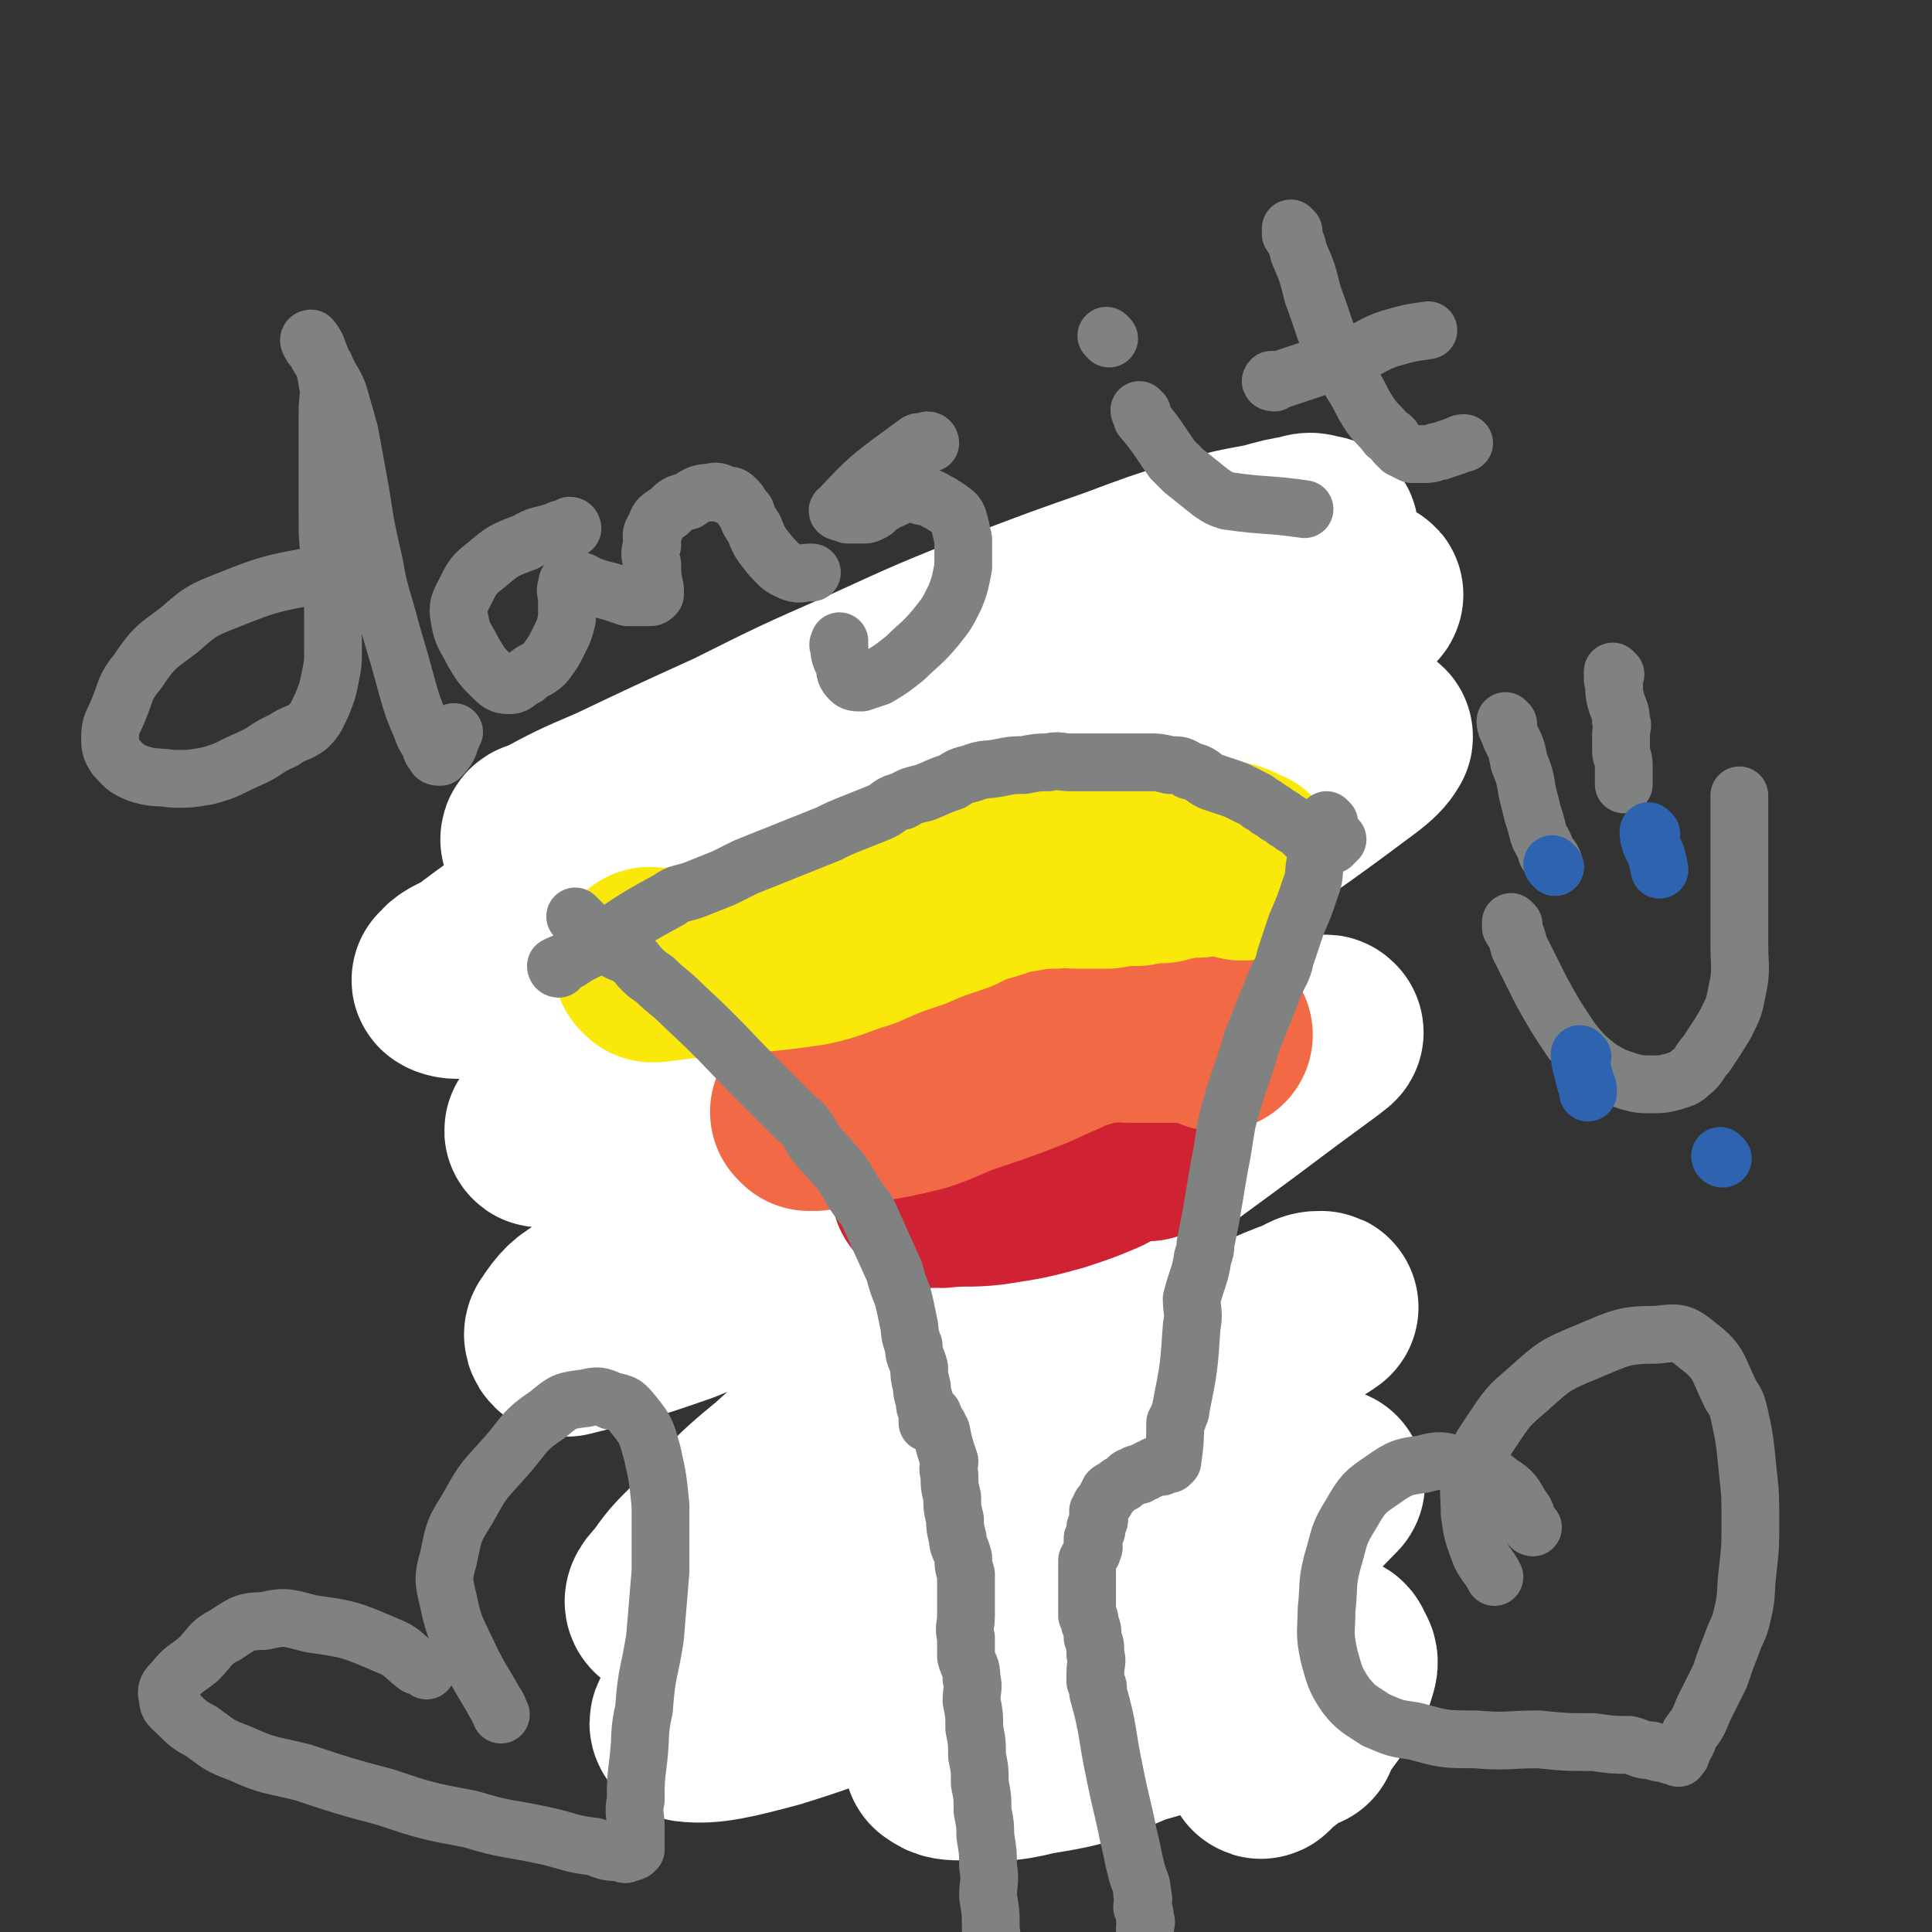<svg viewBox='0 0 702 702' version='1.1' xmlns='http://www.w3.org/2000/svg' xmlns:xlink='http://www.w3.org/1999/xlink'><rect x="0" y="0" width="702" height="702" fill="#333333" stroke="none"/><g fill='none' stroke='#CF2233' stroke-width='35' stroke-linecap='round' stroke-linejoin='round'><path d='M340,381c0,0 -1,-1 -1,-1 1,0 2,0 4,0 2,-1 2,-1 4,-2 1,-1 1,-1 2,-1 0,0 -1,0 -1,0 -1,0 -1,0 -2,0 -1,0 -1,0 -2,0 -1,0 -2,0 -1,0 2,-1 4,-2 7,-1 0,0 0,1 0,2 '/></g>
<g fill='none' stroke='#F26946' stroke-width='35' stroke-linecap='round' stroke-linejoin='round'><path d='M353,360c0,0 -1,-1 -1,-1 -1,0 -1,1 -1,2 -2,0 -2,0 -3,0 -1,0 -1,0 -2,0 -1,0 -1,0 -2,0 -2,0 -3,0 -3,0 -1,0 0,0 1,0 1,-1 1,-1 2,-1 1,-1 1,-1 2,-1 2,-1 1,-2 4,-2 3,-1 3,0 7,0 2,0 2,0 3,0 2,0 4,0 4,0 1,-1 0,-1 -2,-1 0,-1 -1,0 -2,0 -1,0 -1,0 -2,0 -1,-1 -1,-1 -3,-1 0,-1 -1,0 -2,0 -1,0 -1,0 -2,0 0,0 -1,-1 -1,0 -1,0 0,0 0,1 0,0 0,0 0,1 '/><path d='M350,357c0,0 0,-1 -1,-1 -3,1 -3,3 -5,4 -3,0 -3,-1 -5,0 -3,0 -3,0 -5,1 -2,0 -2,0 -4,0 -2,0 -2,0 -3,0 -1,0 -2,0 -2,0 -1,-1 0,-1 1,-1 1,-1 2,-1 4,-2 '/></g>
<g fill='none' stroke='#CF2233' stroke-width='35' stroke-linecap='round' stroke-linejoin='round'><path d='M337,389c0,0 -1,-1 -1,-1 0,0 1,1 2,1 1,0 1,0 3,0 4,0 4,0 8,0 1,0 1,0 2,0 0,0 0,-1 0,0 0,0 0,0 0,1 -1,0 -1,0 -2,0 -1,0 -1,0 -2,0 -1,0 -1,0 -2,0 -1,0 -1,0 -2,0 -1,0 -1,0 -2,0 -1,0 -1,0 -2,0 -1,0 -1,0 -1,0 0,-1 0,-1 1,-1 0,-1 1,-1 2,-1 1,-1 0,-1 2,-1 0,-1 0,0 1,0 '/></g>
<g fill='none' stroke='#FAE80B' stroke-width='35' stroke-linecap='round' stroke-linejoin='round'><path d='M370,337c0,0 0,-1 -1,-1 -1,0 -1,0 -3,0 -2,0 -2,0 -4,0 -3,-1 -3,-1 -7,-1 -3,-1 -4,0 -7,0 -5,0 -5,-1 -9,0 -4,0 -4,0 -8,1 -5,0 -5,0 -9,1 -1,0 -2,0 -2,0 0,-1 1,-1 2,-1 1,-1 0,-1 2,-2 1,-1 1,-2 3,-2 1,-1 1,-1 3,-1 2,0 2,0 5,1 3,0 3,0 7,1 4,0 4,0 9,0 6,-1 6,-1 11,-3 6,-2 5,-3 10,-4 4,-2 4,-2 7,-2 3,-1 3,0 5,0 1,0 3,0 2,0 0,0 -2,0 -4,1 -1,0 -1,-1 -3,0 -2,0 -2,0 -4,1 -3,1 -3,1 -7,3 -4,2 -3,2 -8,4 -3,1 -3,1 -7,3 -2,1 -2,1 -3,2 -2,1 -2,1 -4,2 -2,0 -2,0 -4,0 -1,0 -2,0 -2,0 -3,-1 -3,-1 -4,-1 -2,-1 -2,-2 -3,-2 -2,-1 -2,0 -3,0 -1,0 -1,0 -1,0 0,0 0,0 1,0 '/></g>
<g fill='none' stroke='#2D63AF' stroke-width='35' stroke-linecap='round' stroke-linejoin='round'><path d='M384,306c0,0 0,-1 -1,-1 -12,3 -12,4 -24,7 -4,1 -4,1 -9,2 -4,0 -5,-1 -8,0 -4,0 -4,0 -8,1 -4,0 -4,-1 -7,0 -3,0 -3,0 -6,1 -2,0 -2,0 -4,1 -2,0 -2,-1 -3,0 -2,0 -2,0 -2,1 -1,0 0,0 1,0 1,-1 0,-2 2,-2 1,-2 2,-1 4,-2 2,-1 2,-2 5,-2 2,-1 3,0 6,0 3,-1 3,-1 6,-1 5,-1 4,-1 10,-2 5,-1 6,-1 11,-2 6,-2 6,-2 11,-4 6,-2 6,-2 10,-4 3,-2 3,-2 5,-3 2,-1 2,-1 3,-1 1,0 2,-1 1,0 0,0 -1,1 -2,2 -1,1 -1,1 -3,3 -1,1 -1,1 -3,2 -1,0 -1,0 -3,1 -1,0 -2,0 -4,0 -2,0 -2,0 -4,0 -1,0 -1,0 -3,0 0,0 0,-1 -1,-1 '/></g>
<g fill='none' stroke='#008000' stroke-width='35' stroke-linecap='round' stroke-linejoin='round'><path d='M396,299c0,0 -1,-1 -1,-1 0,0 0,1 -1,1 -3,1 -3,1 -7,2 -5,1 -5,1 -10,3 -5,1 -4,2 -10,4 -5,1 -5,1 -11,3 -5,1 -5,1 -10,2 -5,1 -5,1 -10,2 -5,0 -5,0 -9,1 -4,0 -3,1 -6,2 -2,0 -2,0 -4,1 -1,0 -1,0 -2,0 -1,0 -2,0 -1,0 0,-1 1,-1 3,-2 1,-1 2,-1 4,-2 2,-1 2,-1 5,-2 3,-1 2,-2 6,-2 3,-1 3,0 7,0 4,0 4,0 8,0 5,-1 5,0 10,-1 5,-1 5,-1 9,-2 4,-1 4,-1 6,-2 3,-1 2,-1 4,-2 1,-1 1,-1 2,-1 1,0 1,0 1,0 0,-1 0,-1 -1,-1 0,-1 0,-1 0,-2 '/></g>
<g fill='none' stroke='#2D63AF' stroke-width='35' stroke-linecap='round' stroke-linejoin='round'><path d='M410,277c0,0 -1,-1 -1,-1 0,0 0,1 -1,1 -1,0 -2,0 -4,0 -3,0 -3,0 -6,0 -6,0 -6,0 -12,1 -7,1 -7,1 -14,2 -6,0 -7,0 -14,1 -6,0 -6,0 -12,2 -7,1 -7,0 -13,3 -16,7 -16,8 -31,16 -1,0 -2,0 -2,1 -1,0 0,0 1,0 0,0 0,0 1,0 0,0 0,0 1,0 7,-2 7,-2 14,-4 30,-10 30,-9 59,-19 5,-2 5,-2 9,-4 3,-1 3,-1 5,-2 2,-1 2,-2 3,-2 1,-1 1,0 2,0 1,0 1,0 1,0 1,0 1,0 1,0 '/></g>
<g fill='none' stroke='#4D3292' stroke-width='35' stroke-linecap='round' stroke-linejoin='round'><path d='M415,253c0,0 0,-1 -1,-1 -2,0 -2,1 -4,2 -4,2 -4,2 -9,4 -11,4 -11,4 -23,8 -6,2 -6,1 -13,3 -5,1 -4,2 -10,4 -4,1 -4,1 -8,3 -5,1 -6,1 -10,3 -6,1 -5,2 -10,4 -5,2 -5,2 -10,4 -5,2 -5,2 -9,4 -4,2 -4,2 -8,4 -3,1 -3,1 -5,2 -1,0 -2,0 -2,0 -1,-1 0,-2 1,-2 2,-2 2,-2 5,-3 2,-2 2,-2 5,-4 2,-2 2,-2 4,-3 2,-2 1,-2 4,-3 1,-1 2,-1 4,-2 3,-2 2,-2 6,-4 3,-2 3,-2 8,-4 4,-2 5,-2 10,-4 5,-3 4,-4 10,-7 5,-4 5,-4 11,-6 7,-3 7,-2 13,-4 6,-2 5,-3 10,-4 4,-2 4,-1 8,-2 3,-1 4,-1 6,-2 3,-1 2,-2 4,-3 1,-1 1,-1 2,-1 2,-1 2,0 4,0 1,0 2,0 2,0 1,0 1,-1 1,-1 0,0 0,0 -1,0 -1,0 -1,0 -2,0 -1,0 -1,0 -2,1 0,0 -1,1 -1,2 0,0 1,0 1,1 '/></g>
<g fill='none' stroke='#808282' stroke-width='11' stroke-linecap='round' stroke-linejoin='round'><path d='M287,288c0,0 -1,-1 -1,-1 1,1 2,1 3,3 3,5 3,6 7,12 1,3 1,3 3,6 1,2 1,2 3,5 2,4 2,4 4,8 1,3 0,3 2,7 0,3 0,3 2,6 0,2 1,2 2,4 1,2 1,2 2,4 1,2 0,2 2,4 0,1 1,1 2,3 0,2 0,2 1,4 0,2 0,2 1,4 0,2 0,2 1,4 0,2 1,2 2,4 0,2 0,2 1,4 0,2 0,2 1,4 0,2 0,2 1,4 0,2 0,2 1,4 0,2 0,2 1,5 0,2 0,2 1,5 0,2 0,2 0,4 0,2 -1,2 0,4 0,2 0,2 1,4 0,2 0,2 0,4 0,1 0,1 0,3 0,1 0,1 0,2 0,1 0,1 0,2 0,1 0,1 0,3 0,2 0,2 0,4 0,1 -1,1 0,3 0,0 0,0 2,1 0,0 0,0 1,0 '/><path d='M459,219c0,0 -1,-1 -1,-1 -1,1 0,2 -1,4 0,1 -1,1 -2,2 -1,2 0,2 -2,4 0,1 -1,0 -2,1 0,0 0,0 0,1 0,1 0,1 0,2 0,1 1,1 0,2 0,1 0,1 -1,3 -1,2 -1,2 -2,4 -1,3 -1,3 -2,6 -1,3 0,3 -2,6 -1,2 -1,2 -3,5 -1,2 -1,2 -2,4 -1,1 -1,1 -2,3 0,1 -1,1 -2,2 -2,3 -2,3 -4,7 -1,3 -1,3 -3,7 -1,3 -2,3 -4,7 -1,3 0,3 -2,6 -1,3 -1,3 -3,6 -1,3 -1,3 -3,6 -1,2 -1,2 -2,5 -1,2 -1,2 -2,5 -1,3 0,3 -2,6 -1,3 -1,3 -3,6 -1,3 -1,3 -2,6 -1,3 0,3 -2,6 -1,3 -1,3 -3,6 -1,2 -1,2 -3,4 -1,2 0,2 -2,4 -1,2 -2,2 -4,5 -1,2 -1,2 -3,4 -1,3 -1,3 -3,6 -1,3 0,3 -2,6 0,2 0,2 -2,5 0,2 0,2 -2,4 -1,2 -1,2 -3,5 -1,2 -1,2 -2,4 -1,2 -1,2 -2,4 -1,2 0,2 -2,4 0,1 -1,1 -2,2 -1,1 -1,0 -2,2 0,1 1,2 0,4 0,1 0,1 -1,3 0,2 1,2 0,4 0,1 0,1 -1,3 0,2 0,2 0,4 0,1 1,1 0,2 0,1 0,1 -1,2 0,0 0,0 0,1 0,1 1,1 0,2 0,1 -1,1 -2,2 0,0 0,0 -1,1 0,0 0,0 -1,0 0,-2 0,-2 -1,-3 0,-1 0,-1 0,-1 '/><path d='M311,306c0,0 0,-1 -1,-1 0,0 0,1 0,1 -1,-1 -2,-1 -2,-2 -2,-2 -1,-2 -2,-4 -1,-2 -1,-2 -2,-4 -2,-3 -2,-3 -4,-6 -2,-3 -2,-3 -3,-5 -2,-3 -2,-3 -4,-5 -2,-3 -2,-3 -4,-5 -2,-2 -2,-2 -3,-4 -1,-2 -1,-2 -2,-3 -1,-1 -2,-1 -2,-2 -2,-2 -1,-2 -2,-4 -1,-1 -2,-1 -2,-2 -1,-1 -1,-1 -1,-2 -1,-1 0,-1 0,-2 0,-1 0,-1 0,-1 0,-1 0,-1 0,-2 0,-1 -1,-1 0,-1 0,-1 0,0 1,0 0,-1 0,-1 1,-1 1,-1 1,-2 3,-2 0,-1 1,0 2,0 1,-1 1,-1 3,-1 2,-1 2,-1 4,-2 1,-1 2,-1 4,-1 3,-1 3,-1 6,-2 3,-1 3,-1 7,-2 3,-1 3,-1 6,-2 3,-1 3,-1 7,-2 9,-3 9,-3 19,-5 1,-1 2,0 4,0 2,-1 2,-1 5,-1 1,0 2,0 3,0 8,-1 8,-1 15,-1 3,-1 3,-1 5,-1 2,0 2,0 4,0 2,-1 2,-1 4,-1 2,0 2,0 4,0 2,0 2,0 4,0 2,0 2,0 4,0 2,0 2,0 4,0 2,-1 2,-1 4,-1 2,0 2,0 4,0 2,0 2,0 4,0 2,0 2,0 3,0 1,0 1,0 2,0 2,0 2,0 4,0 2,0 2,0 4,0 2,0 2,0 3,0 1,0 1,0 2,0 1,0 1,0 2,0 1,0 1,0 1,0 1,0 1,0 1,0 1,0 1,0 2,0 1,0 1,0 1,0 '/><path d='M462,230c0,0 -1,-1 -1,-1 -2,0 -2,1 -4,1 -2,0 -2,0 -4,0 -2,0 -2,0 -4,0 -2,0 -2,0 -4,0 -1,0 -1,0 -3,0 -2,0 -2,0 -4,0 -1,0 -1,0 -3,0 -1,0 -1,0 -3,0 -2,0 -2,-1 -4,0 -1,0 -1,0 -2,1 -1,1 -1,1 -2,3 '/><path d='M335,413c0,0 -1,-1 -1,-1 1,2 1,3 3,6 0,2 0,2 1,4 1,2 2,2 3,4 0,0 -1,0 -1,0 -1,0 -1,0 -1,0 '/><path d='M336,387c0,0 -1,-1 -1,-1 0,2 0,3 1,6 0,2 0,2 0,4 0,2 -1,2 0,5 0,2 0,2 1,5 0,3 0,3 1,6 0,3 0,3 1,6 0,2 0,2 1,5 0,2 0,2 0,5 0,2 0,2 0,5 0,2 0,2 0,5 0,2 0,2 0,4 0,2 0,2 0,4 0,2 0,2 0,4 0,2 0,2 0,5 0,3 0,3 0,6 0,2 0,2 0,5 0,3 0,3 0,6 0,3 0,3 0,6 -1,3 -1,3 -1,6 -1,2 -1,2 -1,4 -1,2 0,2 0,5 -1,2 -1,2 -1,5 -1,3 0,3 0,7 0,2 0,2 0,5 -1,3 -1,3 -1,6 -1,3 0,3 0,6 0,2 0,2 0,5 -1,2 -1,2 -1,4 -1,2 0,2 0,4 -1,2 -1,2 -1,4 -1,3 -1,3 -1,6 -1,2 -1,2 -1,4 -1,1 -1,1 -1,3 -1,1 -1,1 -1,2 -1,1 -1,1 -1,2 -1,1 -1,1 -1,2 -1,0 0,0 0,1 -1,0 -1,0 -1,1 -1,0 -1,1 -1,2 -1,1 -1,1 -1,2 -1,0 -1,0 -1,1 -1,1 -2,0 -2,2 -1,0 -1,1 -1,2 -1,0 -1,0 -1,1 -1,0 -1,0 -1,0 -1,-1 -1,-1 0,-2 0,-2 0,-3 1,-4 1,-3 1,-3 4,-5 1,-2 1,-1 3,-2 '/><path d='M375,415c0,0 -1,-1 -1,-1 0,0 0,1 0,2 1,1 0,1 0,3 0,2 0,2 0,5 0,2 0,2 0,4 0,3 0,3 0,6 0,4 0,4 0,8 0,4 1,4 0,8 0,4 0,4 -1,8 0,4 0,4 -1,9 0,4 0,4 0,8 0,4 1,4 0,8 0,3 0,3 -1,6 0,3 0,3 -1,6 0,3 1,3 0,7 0,3 -1,3 -2,7 0,3 0,3 -1,7 0,3 0,3 0,6 0,2 0,2 0,5 0,2 0,2 0,4 0,2 0,2 0,5 0,2 0,2 0,4 0,2 0,2 0,5 0,2 0,2 0,4 0,2 0,2 0,4 0,2 0,2 0,4 0,1 0,1 0,3 1,1 1,0 1,2 1,0 0,1 0,2 0,1 0,1 0,2 1,0 1,0 1,1 1,0 1,0 1,1 1,0 0,1 0,2 0,0 0,0 0,1 1,0 1,-1 1,0 1,0 0,0 0,1 1,1 1,1 1,2 1,0 1,0 1,1 1,0 0,0 0,1 1,0 1,0 1,1 1,0 0,0 0,1 0,0 0,0 0,1 1,0 1,0 1,0 1,0 1,-1 1,0 0,0 0,0 -1,1 '/><path d='M338,555c0,0 0,0 -1,-1 -1,-1 -1,-1 -1,-1 -2,-1 -2,0 -4,0 -3,-1 -3,-1 -5,-1 -4,-1 -4,0 -7,0 -4,-1 -4,-1 -8,-1 -5,-1 -5,-1 -9,0 -4,0 -4,0 -8,1 -4,0 -4,0 -8,1 -3,0 -4,0 -6,2 -4,1 -4,1 -6,4 -4,2 -4,2 -6,5 -3,2 -3,3 -5,6 -3,3 -3,2 -5,6 -2,1 -2,1 -3,4 -2,1 -1,1 -2,4 -1,2 -2,2 -2,5 -1,2 -1,3 0,6 0,2 0,2 1,5 0,3 1,3 2,6 1,3 0,3 2,6 1,3 1,3 4,6 2,2 2,2 5,4 3,2 3,2 6,4 3,2 3,2 7,3 4,2 5,2 10,2 6,1 6,0 12,0 5,0 5,0 10,0 5,0 5,1 10,0 4,0 4,0 8,-1 4,0 4,1 8,0 4,0 3,-1 8,-2 3,0 4,0 7,-1 5,0 5,0 9,-1 5,-1 5,-1 9,-2 4,-1 5,-1 8,-2 5,-2 4,-2 8,-3 3,-2 3,-1 6,-2 3,-1 3,-2 6,-2 3,-1 3,-1 6,-1 3,-1 3,-1 6,-1 3,-1 3,-1 5,-1 3,-1 2,-1 4,-2 3,-2 3,-2 5,-3 2,-2 3,-2 4,-3 2,-2 2,-2 3,-4 1,-2 1,-2 2,-3 1,-2 1,-1 2,-2 1,-1 2,-1 2,-2 1,-2 0,-2 0,-3 0,-1 0,-1 0,-2 0,-2 0,-2 0,-3 0,-2 1,-3 0,-4 0,-3 -1,-3 -2,-5 -1,-3 -1,-3 -2,-6 -1,-3 0,-3 -2,-5 -2,-3 -2,-3 -5,-5 -2,-2 -3,-2 -6,-3 -3,-2 -3,-1 -6,-2 -4,-2 -4,-2 -8,-3 -3,-2 -3,-2 -7,-2 -2,-1 -3,0 -6,0 -2,0 -2,0 -5,0 -2,0 -2,0 -4,0 -1,0 -1,0 -3,0 -1,0 -1,0 -3,0 -1,0 -2,0 -2,0 0,-1 1,-2 2,-3 2,-2 2,-1 3,-2 '/></g>
<g fill='none' stroke='#FFFFFF' stroke-width='70' stroke-linecap='round' stroke-linejoin='round'><path d='M472,209c0,0 0,-1 -1,-1 -9,2 -9,3 -18,5 -30,7 -30,6 -60,15 -21,6 -21,7 -42,16 -19,8 -18,9 -37,17 -17,7 -17,7 -34,14 -15,6 -15,7 -30,13 -13,5 -13,4 -26,9 -9,3 -9,3 -18,6 -4,1 -4,1 -8,2 -2,0 -3,0 -3,0 0,-1 1,-1 2,-1 13,-7 13,-7 27,-13 21,-10 21,-10 43,-20 24,-12 24,-12 49,-23 24,-11 24,-11 49,-21 21,-8 21,-8 41,-15 16,-6 16,-6 32,-11 11,-3 11,-3 22,-5 7,-2 7,-2 13,-3 3,-1 3,-1 6,0 1,0 2,0 1,1 -5,4 -6,5 -13,9 -23,13 -23,12 -48,24 -31,14 -31,14 -63,28 -30,12 -30,11 -60,24 -28,12 -29,12 -55,27 -23,12 -23,13 -44,27 -13,8 -13,8 -25,17 -5,3 -7,3 -9,6 -1,0 1,1 3,1 22,-7 23,-6 45,-15 42,-19 41,-22 84,-41 38,-18 38,-18 77,-33 30,-12 30,-11 59,-22 20,-8 20,-8 38,-16 10,-4 9,-5 18,-9 5,-2 12,-7 9,-4 -25,19 -31,24 -65,47 -61,41 -61,41 -123,80 -27,16 -28,15 -54,31 -19,10 -19,10 -37,22 -9,5 -8,5 -16,11 -2,1 -6,3 -4,3 3,-1 7,-1 14,-4 35,-16 36,-16 71,-33 36,-18 35,-19 71,-38 30,-16 30,-16 60,-31 22,-11 22,-11 44,-21 13,-6 13,-5 26,-10 7,-3 7,-3 13,-5 2,-1 5,-2 4,-1 -1,2 -3,4 -7,7 -28,21 -28,20 -57,41 -36,26 -36,26 -73,53 -30,22 -30,23 -60,45 -26,18 -26,17 -52,35 -18,12 -18,11 -35,24 -7,4 -8,5 -12,11 -1,1 0,3 2,3 20,-5 21,-5 41,-12 37,-15 37,-16 74,-32 33,-15 33,-15 65,-29 24,-11 24,-11 47,-21 16,-7 16,-6 31,-12 7,-3 7,-3 14,-5 2,-1 4,-2 4,-1 1,0 -1,1 -2,2 -15,11 -15,11 -31,23 -31,23 -31,22 -62,47 -29,23 -28,24 -56,49 -24,20 -25,19 -48,40 -16,13 -15,14 -29,29 -6,6 -6,6 -11,13 -2,2 -4,4 -2,5 2,1 5,-1 10,-2 26,-11 26,-10 52,-22 31,-16 30,-18 60,-33 28,-14 28,-14 56,-26 19,-9 19,-8 38,-16 9,-4 9,-4 17,-7 3,-2 4,-2 6,-2 1,0 0,0 -1,1 -14,9 -14,8 -28,18 -32,21 -32,21 -65,43 -29,20 -28,21 -57,41 -23,14 -23,13 -46,27 -13,7 -14,6 -25,14 -5,3 -11,7 -8,8 8,1 16,-1 31,-5 29,-9 29,-11 58,-22 27,-12 27,-12 54,-24 23,-10 23,-11 45,-20 14,-7 14,-6 28,-12 6,-3 6,-4 12,-5 2,-1 3,-1 4,0 1,0 1,0 0,1 -9,9 -8,9 -19,18 -22,18 -23,18 -47,35 -19,13 -19,12 -40,25 -11,7 -12,6 -24,13 -4,3 -4,3 -8,6 -2,1 -3,2 -2,2 2,2 4,2 9,2 12,0 13,1 25,-2 19,-3 19,-4 36,-11 18,-5 17,-6 34,-12 11,-5 11,-5 22,-9 6,-3 6,-3 11,-5 3,-2 3,-2 5,-2 1,-1 2,0 2,1 1,2 2,2 1,5 -2,7 -3,7 -8,14 -5,7 -6,7 -13,13 -2,3 -3,3 -6,5 -1,1 -1,2 -2,2 0,1 1,0 1,-1 1,-1 1,-1 2,-2 1,-1 1,0 2,-2 1,-1 1,-1 2,-3 2,-1 2,-1 4,-2 2,0 2,0 4,0 '/></g>
<g fill='none' stroke='#CF2233' stroke-width='70' stroke-linecap='round' stroke-linejoin='round'><path d='M338,433c0,0 -1,-1 -1,-1 1,0 2,1 5,1 9,-1 9,0 18,-1 13,-2 13,-2 24,-5 9,-3 9,-3 16,-6 6,-3 5,-3 10,-5 3,-2 3,-2 5,-2 1,-1 2,0 2,1 1,0 0,0 0,1 '/></g>
<g fill='none' stroke='#F26946' stroke-width='70' stroke-linecap='round' stroke-linejoin='round'><path d='M294,405c0,0 -1,-1 -1,-1 1,0 1,1 3,1 3,-1 3,-1 7,-1 15,-3 15,-2 31,-6 9,-3 9,-4 18,-7 9,-3 9,-3 17,-6 8,-3 7,-3 14,-6 5,-2 5,-3 10,-4 5,-2 5,-2 10,-2 4,-1 4,0 8,0 4,0 4,0 8,0 4,0 4,0 8,0 3,-1 3,-1 5,-1 2,-1 2,-1 3,-1 1,-1 2,-1 2,0 1,0 0,1 0,2 1,1 2,1 3,2 1,0 1,0 2,1 '/></g>
<g fill='none' stroke='#FAE80B' stroke-width='70' stroke-linecap='round' stroke-linejoin='round'><path d='M237,351c0,0 -1,-1 -1,-1 0,0 1,1 2,1 8,-1 8,-1 16,-2 20,-2 20,-1 40,-4 9,-2 9,-3 19,-6 9,-4 9,-4 18,-7 7,-3 7,-3 16,-6 6,-3 6,-3 13,-5 6,-2 6,-2 12,-3 6,-1 6,-1 11,-1 5,-1 5,0 9,0 5,0 5,0 10,0 6,-1 6,-1 11,-1 5,-1 5,-1 9,-1 2,-1 2,-1 4,-1 5,-1 5,-1 9,-1 2,-1 2,-1 4,-1 2,-1 2,0 4,0 1,0 1,0 2,0 1,0 1,-1 2,0 1,0 1,0 2,1 1,0 1,0 2,1 1,0 1,0 1,0 '/></g>
<g fill='none' stroke='#808282' stroke-width='21' stroke-linecap='round' stroke-linejoin='round'><path d='M210,334c0,0 -1,-1 -1,-1 1,1 1,1 3,3 1,1 1,1 2,2 1,1 1,1 3,3 2,1 2,1 4,3 2,1 2,1 4,2 2,1 2,0 4,2 2,1 2,2 4,4 2,2 2,2 5,4 5,5 5,4 11,10 14,13 14,14 28,28 2,2 2,2 4,4 4,4 4,4 8,8 2,2 2,1 4,4 2,2 1,3 4,6 2,3 3,3 6,7 2,2 2,2 4,5 2,3 2,4 5,8 2,3 2,2 4,6 4,9 4,9 9,20 1,4 1,4 3,9 1,4 1,4 2,9 1,4 0,4 2,9 0,4 1,4 2,8 0,3 0,3 1,7 0,2 0,2 1,5 0,2 0,2 1,4 0,1 0,1 0,2 0,0 0,0 0,1 0,0 0,1 0,1 0,-1 0,-1 0,-2 0,-1 0,-1 0,-1 '/><path d='M483,299c0,0 -1,-1 -1,-1 -1,1 0,2 -1,4 0,2 0,2 -1,4 -1,3 -1,3 -2,7 -1,5 0,5 -2,10 -2,6 -2,6 -5,13 -2,6 -2,6 -4,12 -1,5 -2,5 -4,10 -2,5 -2,5 -4,10 -2,5 -2,5 -4,10 -4,14 -5,14 -9,29 -1,5 -1,6 -2,12 -1,5 -1,5 -2,11 -1,6 -1,6 -2,12 -1,5 -1,5 -2,10 0,2 0,2 -1,5 -1,7 -2,7 -4,15 0,4 1,5 0,10 -1,15 -1,15 -4,30 0,1 0,1 -1,3 0,1 0,0 -1,2 0,6 0,7 -1,14 0,0 0,0 -1,1 0,0 0,0 -1,0 0,0 0,-1 -1,0 0,0 0,0 -1,1 0,0 0,0 -1,0 -1,0 -1,-1 -2,0 0,0 0,0 -1,1 0,0 0,-1 -1,0 0,0 0,0 -1,1 0,0 0,-1 -1,0 0,0 0,0 -1,1 0,0 -1,-1 -2,0 0,0 0,0 -1,1 0,0 0,-1 -1,0 0,0 0,0 -1,1 0,0 0,0 -1,1 0,0 -1,0 -2,1 0,0 0,0 -1,1 0,0 -1,0 -2,1 0,0 0,1 -1,2 0,1 0,1 -1,2 0,0 0,0 -1,1 0,0 1,0 0,1 0,0 0,0 -1,1 0,0 0,0 0,1 0,0 0,0 0,1 0,1 1,1 0,2 0,1 0,0 -1,2 0,0 1,1 0,2 0,1 0,0 -1,2 0,0 0,1 0,2 0,1 1,1 0,2 0,1 0,1 -1,2 0,1 0,0 -1,2 0,0 0,1 0,2 0,1 0,1 0,2 0,1 0,1 0,2 0,2 0,2 0,4 0,1 0,1 0,3 0,1 0,1 0,2 0,2 0,2 0,5 1,1 1,1 1,3 1,2 1,2 1,5 1,3 1,2 1,6 1,3 0,3 0,7 0,1 0,1 0,3 1,2 1,1 1,4 4,14 3,15 6,29 2,10 2,9 4,18 1,5 1,5 2,9 1,5 1,5 2,9 1,4 2,4 2,8 1,3 0,3 0,5 1,2 1,2 1,4 1,2 0,2 0,3 0,1 0,1 0,2 0,2 0,2 0,3 0,1 0,1 0,2 0,1 1,2 0,2 0,2 0,1 -1,2 0,1 0,1 -1,2 0,1 0,1 -1,2 0,1 0,1 0,2 '/><path d='M339,514c0,0 -1,-1 -1,-1 1,1 1,2 3,5 0,1 0,1 1,2 1,5 1,5 3,11 0,2 -1,2 0,5 0,4 0,4 1,8 0,4 0,4 1,8 0,3 0,3 1,7 0,3 1,3 2,7 0,2 0,3 1,6 0,2 0,2 0,5 0,2 0,2 0,5 0,2 0,2 0,5 0,4 -1,4 0,8 0,3 0,3 0,7 1,4 2,3 2,8 1,3 0,4 0,8 1,5 1,5 1,10 1,5 1,5 1,10 1,5 1,5 1,10 1,5 1,5 1,10 1,5 1,5 1,9 1,6 1,6 1,11 1,6 0,6 0,11 1,6 1,6 1,12 1,6 0,6 0,11 0,5 0,5 0,10 0,5 0,5 0,9 0,3 1,3 0,6 0,3 0,3 -1,6 0,2 0,3 -1,4 0,3 -1,2 -2,4 0,2 0,2 -1,3 0,1 0,1 0,1 1,0 1,0 2,-1 1,0 1,0 2,-1 '/><path d='M203,352c0,0 -1,0 -1,-1 2,-1 2,-1 5,-2 3,-2 3,-2 7,-4 14,-9 14,-10 29,-18 4,-3 5,-2 10,-4 5,-2 5,-2 10,-4 4,-2 4,-2 8,-4 5,-2 5,-2 10,-4 5,-2 5,-2 10,-4 5,-2 5,-2 10,-4 4,-2 4,-2 9,-4 5,-2 5,-2 10,-4 4,-2 3,-3 8,-4 3,-2 4,-2 8,-3 5,-2 4,-2 10,-4 3,-2 3,-2 7,-3 5,-2 5,-1 10,-2 5,-1 5,-1 9,-1 5,-1 5,-1 9,-1 4,-1 4,0 8,0 4,0 4,0 8,0 4,0 4,0 8,0 3,0 3,0 6,0 3,0 3,0 6,0 4,0 4,0 8,1 4,0 4,0 7,2 5,1 4,2 8,4 3,1 3,1 6,2 3,1 3,1 5,2 2,1 2,1 4,2 2,1 2,1 3,2 2,1 2,1 3,2 2,1 2,1 3,2 2,1 2,1 3,2 2,1 2,1 3,2 1,0 1,0 2,1 1,1 1,1 2,2 1,0 1,0 1,1 1,0 1,0 2,1 1,0 1,0 1,1 1,0 1,0 1,0 1,0 1,-1 1,0 1,0 1,0 1,1 1,0 1,0 2,0 1,0 1,0 1,0 1,-1 1,-1 1,-1 1,-1 1,-1 1,-1 '/><path d='M130,210c0,0 0,-1 -1,-1 -1,0 -1,1 -2,1 -6,0 -6,-2 -12,-1 -16,3 -17,3 -32,9 -10,4 -10,4 -18,11 -8,6 -9,6 -15,15 -5,6 -4,7 -7,14 -2,5 -3,5 -3,10 0,3 0,4 2,7 3,3 3,4 8,6 6,2 6,1 13,2 6,0 6,0 12,-1 8,-2 8,-3 15,-6 7,-3 6,-4 13,-7 4,-3 5,-2 9,-5 3,-3 3,-4 5,-8 2,-5 2,-5 3,-10 1,-5 1,-5 1,-9 0,-7 0,-7 0,-14 0,-10 -1,-10 -1,-19 -1,-9 -1,-9 -1,-18 0,-10 0,-10 0,-19 0,-9 0,-9 0,-17 0,-6 1,-6 0,-11 -1,-7 -2,-7 -4,-13 -1,-2 -2,-3 -2,-3 -1,0 -1,1 0,2 0,1 1,1 2,3 1,2 1,2 3,5 2,5 3,5 5,10 2,7 2,7 4,14 2,11 2,11 4,22 2,13 2,13 5,26 2,12 3,12 6,24 3,10 3,10 6,21 2,7 2,7 5,14 1,3 1,3 3,6 1,2 0,2 2,4 0,1 1,1 2,1 1,-1 2,-2 3,-4 1,-3 1,-3 2,-5 '/><path d='M208,192c0,0 0,-1 -1,-1 0,0 0,1 0,1 -3,0 -3,0 -5,1 -6,2 -6,1 -11,4 -8,3 -8,3 -14,8 -5,4 -5,4 -8,10 -2,4 -3,5 -2,10 1,6 2,6 5,12 3,5 3,5 7,9 2,2 3,3 6,3 3,0 3,-2 6,-3 3,-3 4,-2 7,-5 3,-4 3,-4 5,-8 2,-4 2,-4 3,-8 0,-4 0,-4 0,-7 0,-3 -1,-3 0,-5 0,-1 0,-2 1,-2 1,-1 1,-1 3,0 2,0 2,1 5,2 3,1 3,1 7,2 3,1 3,1 6,2 2,0 2,0 4,0 2,0 2,0 4,0 1,0 1,0 2,-1 0,-1 0,-1 0,-2 -1,-5 -1,-5 -1,-9 -1,-4 -1,-4 0,-7 0,-3 -1,-4 1,-6 1,-4 2,-4 5,-6 3,-3 3,-3 7,-4 3,-2 4,-3 8,-3 3,-1 3,0 6,1 2,0 2,0 4,2 1,1 1,2 3,4 1,3 1,3 3,6 2,5 2,5 6,10 3,3 3,4 8,6 3,1 3,0 7,0 '/><path d='M338,161c0,0 0,-1 -1,-1 0,0 0,1 0,1 -2,0 -3,-1 -4,0 -15,11 -17,12 -28,24 -2,1 1,1 3,2 1,0 1,0 3,0 1,0 1,0 3,0 1,0 1,0 3,-1 2,-1 1,-2 4,-3 1,-1 2,-1 4,-2 1,-1 1,-2 3,-2 2,-1 3,0 6,1 3,1 3,0 6,2 2,1 2,1 5,3 1,1 2,1 3,3 1,3 1,4 2,8 0,5 0,5 0,10 -1,5 -1,6 -3,11 -3,6 -3,6 -7,11 -5,6 -6,6 -11,11 -5,4 -5,4 -10,7 -3,1 -3,1 -6,2 -2,0 -3,0 -4,-1 -2,-2 -2,-3 -2,-5 -2,-4 -2,-4 -2,-7 -1,-1 0,-1 0,-2 '/><path d='M415,150c0,0 -1,-1 -1,-1 0,1 1,2 1,3 6,7 6,8 11,15 2,2 2,2 4,4 5,4 5,4 10,8 3,2 3,2 6,3 14,2 14,1 28,3 '/><path d='M403,123c0,0 -1,-1 -1,-1 '/><path d='M470,84c0,0 -1,-1 -1,-1 0,0 0,1 0,2 2,3 2,3 3,7 3,7 3,7 5,15 3,8 3,9 6,17 4,8 4,7 8,15 4,6 3,6 7,12 3,4 3,3 6,7 2,1 2,1 3,3 1,1 1,1 2,2 2,1 2,1 4,2 3,0 3,0 5,0 3,0 3,-1 5,-1 3,-1 3,-1 6,-2 2,-1 2,-1 3,-1 '/><path d='M463,139c0,0 -2,0 -1,-1 1,0 2,0 3,0 6,-2 6,-2 12,-4 8,-3 8,-2 15,-5 7,-3 7,-4 13,-6 7,-2 7,-2 14,-3 '/><path d='M557,555c0,0 -1,0 -1,-1 -2,-3 -1,-4 -3,-6 -3,-5 -3,-6 -8,-9 -6,-5 -6,-5 -14,-6 -6,-2 -7,-3 -14,-1 -7,1 -8,1 -15,6 -6,4 -7,5 -11,12 -5,8 -4,8 -7,18 -2,8 -1,8 -2,17 0,8 -1,8 1,17 2,7 2,8 6,14 4,5 5,5 11,9 7,3 7,3 14,4 11,3 11,3 22,3 12,1 12,0 23,0 10,1 10,1 20,1 7,1 7,1 13,1 4,1 4,2 8,2 3,1 3,1 5,1 2,1 2,1 4,1 1,1 1,1 1,0 1,0 1,-1 1,-2 2,-3 2,-3 3,-6 3,-4 3,-4 5,-9 3,-6 3,-6 6,-12 2,-6 2,-6 4,-11 2,-6 3,-6 4,-11 2,-8 1,-8 2,-16 1,-9 1,-9 1,-18 0,-10 0,-10 -1,-19 -1,-10 -1,-11 -3,-20 -1,-4 -1,-4 -3,-7 -5,-10 -4,-12 -12,-18 -6,-5 -7,-5 -15,-4 -12,0 -13,1 -25,6 -12,5 -12,5 -22,14 -7,6 -7,6 -13,15 -4,6 -5,7 -7,15 -2,7 -1,7 -1,15 1,7 1,7 4,15 2,4 3,4 5,8 '/><path d='M155,607c0,0 0,-1 -1,-1 -1,-1 -2,0 -3,-1 -5,-4 -5,-5 -10,-7 -14,-6 -14,-6 -28,-8 -8,-2 -9,-3 -17,-1 -7,0 -8,1 -14,5 -6,3 -5,4 -10,9 -5,4 -5,3 -9,8 -2,2 -3,3 -2,6 0,3 1,3 4,6 3,3 4,4 8,6 7,5 6,5 14,8 11,5 11,4 23,7 15,5 15,5 30,9 15,5 15,5 31,8 13,4 13,3 27,6 9,2 9,3 18,4 5,2 5,2 10,2 1,1 1,1 3,0 1,0 1,0 2,-1 0,-1 0,-1 0,-3 0,-2 0,-2 0,-5 0,-5 -1,-5 0,-10 0,-7 0,-7 1,-15 1,-9 0,-9 2,-18 1,-14 2,-13 4,-26 1,-12 1,-12 2,-24 0,-12 0,-13 0,-24 -1,-10 -1,-10 -3,-19 -2,-7 -2,-8 -6,-13 -4,-5 -4,-5 -9,-6 -4,-2 -5,-2 -9,-1 -8,1 -8,1 -14,6 -9,6 -8,7 -15,15 -8,9 -8,8 -14,19 -5,8 -5,8 -7,18 -2,7 -2,8 0,16 2,10 3,10 8,21 4,8 4,7 9,16 1,1 1,2 2,4 '/><path d='M550,336c0,0 -1,-1 -1,-1 0,0 0,1 0,2 2,3 2,3 3,7 4,8 4,8 8,16 5,9 5,9 11,18 4,5 5,6 10,10 5,3 5,3 11,5 4,1 4,1 8,1 4,0 4,0 8,-1 3,-1 4,-1 6,-3 4,-3 3,-4 6,-7 4,-6 4,-6 7,-11 3,-6 3,-6 4,-11 2,-9 1,-9 1,-18 0,-10 0,-10 0,-19 0,-8 0,-8 0,-15 0,-6 0,-6 0,-11 0,-4 0,-4 0,-7 0,-1 0,-1 0,-2 '/><path d='M548,263c0,0 -1,-1 -1,-1 0,2 1,3 2,6 2,4 2,4 3,9 2,5 2,5 3,11 1,4 1,4 2,8 1,3 1,3 2,7 1,3 2,3 3,7 2,2 2,2 3,5 '/><path d='M587,245c0,0 -1,-1 -1,-1 0,1 0,1 0,3 1,3 0,3 1,7 1,4 2,4 2,8 1,2 0,2 0,5 0,3 0,3 0,6 0,2 1,2 1,5 0,2 0,2 0,4 0,1 0,1 0,3 '/></g>
<g fill='none' stroke='#2D63AF' stroke-width='21' stroke-linecap='round' stroke-linejoin='round'><path d='M565,315c0,0 -1,-1 -1,-1 '/><path d='M600,303c-1,0 -1,-1 -1,-1 0,2 0,2 1,5 2,4 2,4 3,9 '/><path d='M575,384c0,0 -1,-1 -1,-1 0,4 1,5 2,10 1,2 1,2 1,4 '/><path d='M626,421c-1,0 -1,-1 -1,-1 '/></g>
</svg>